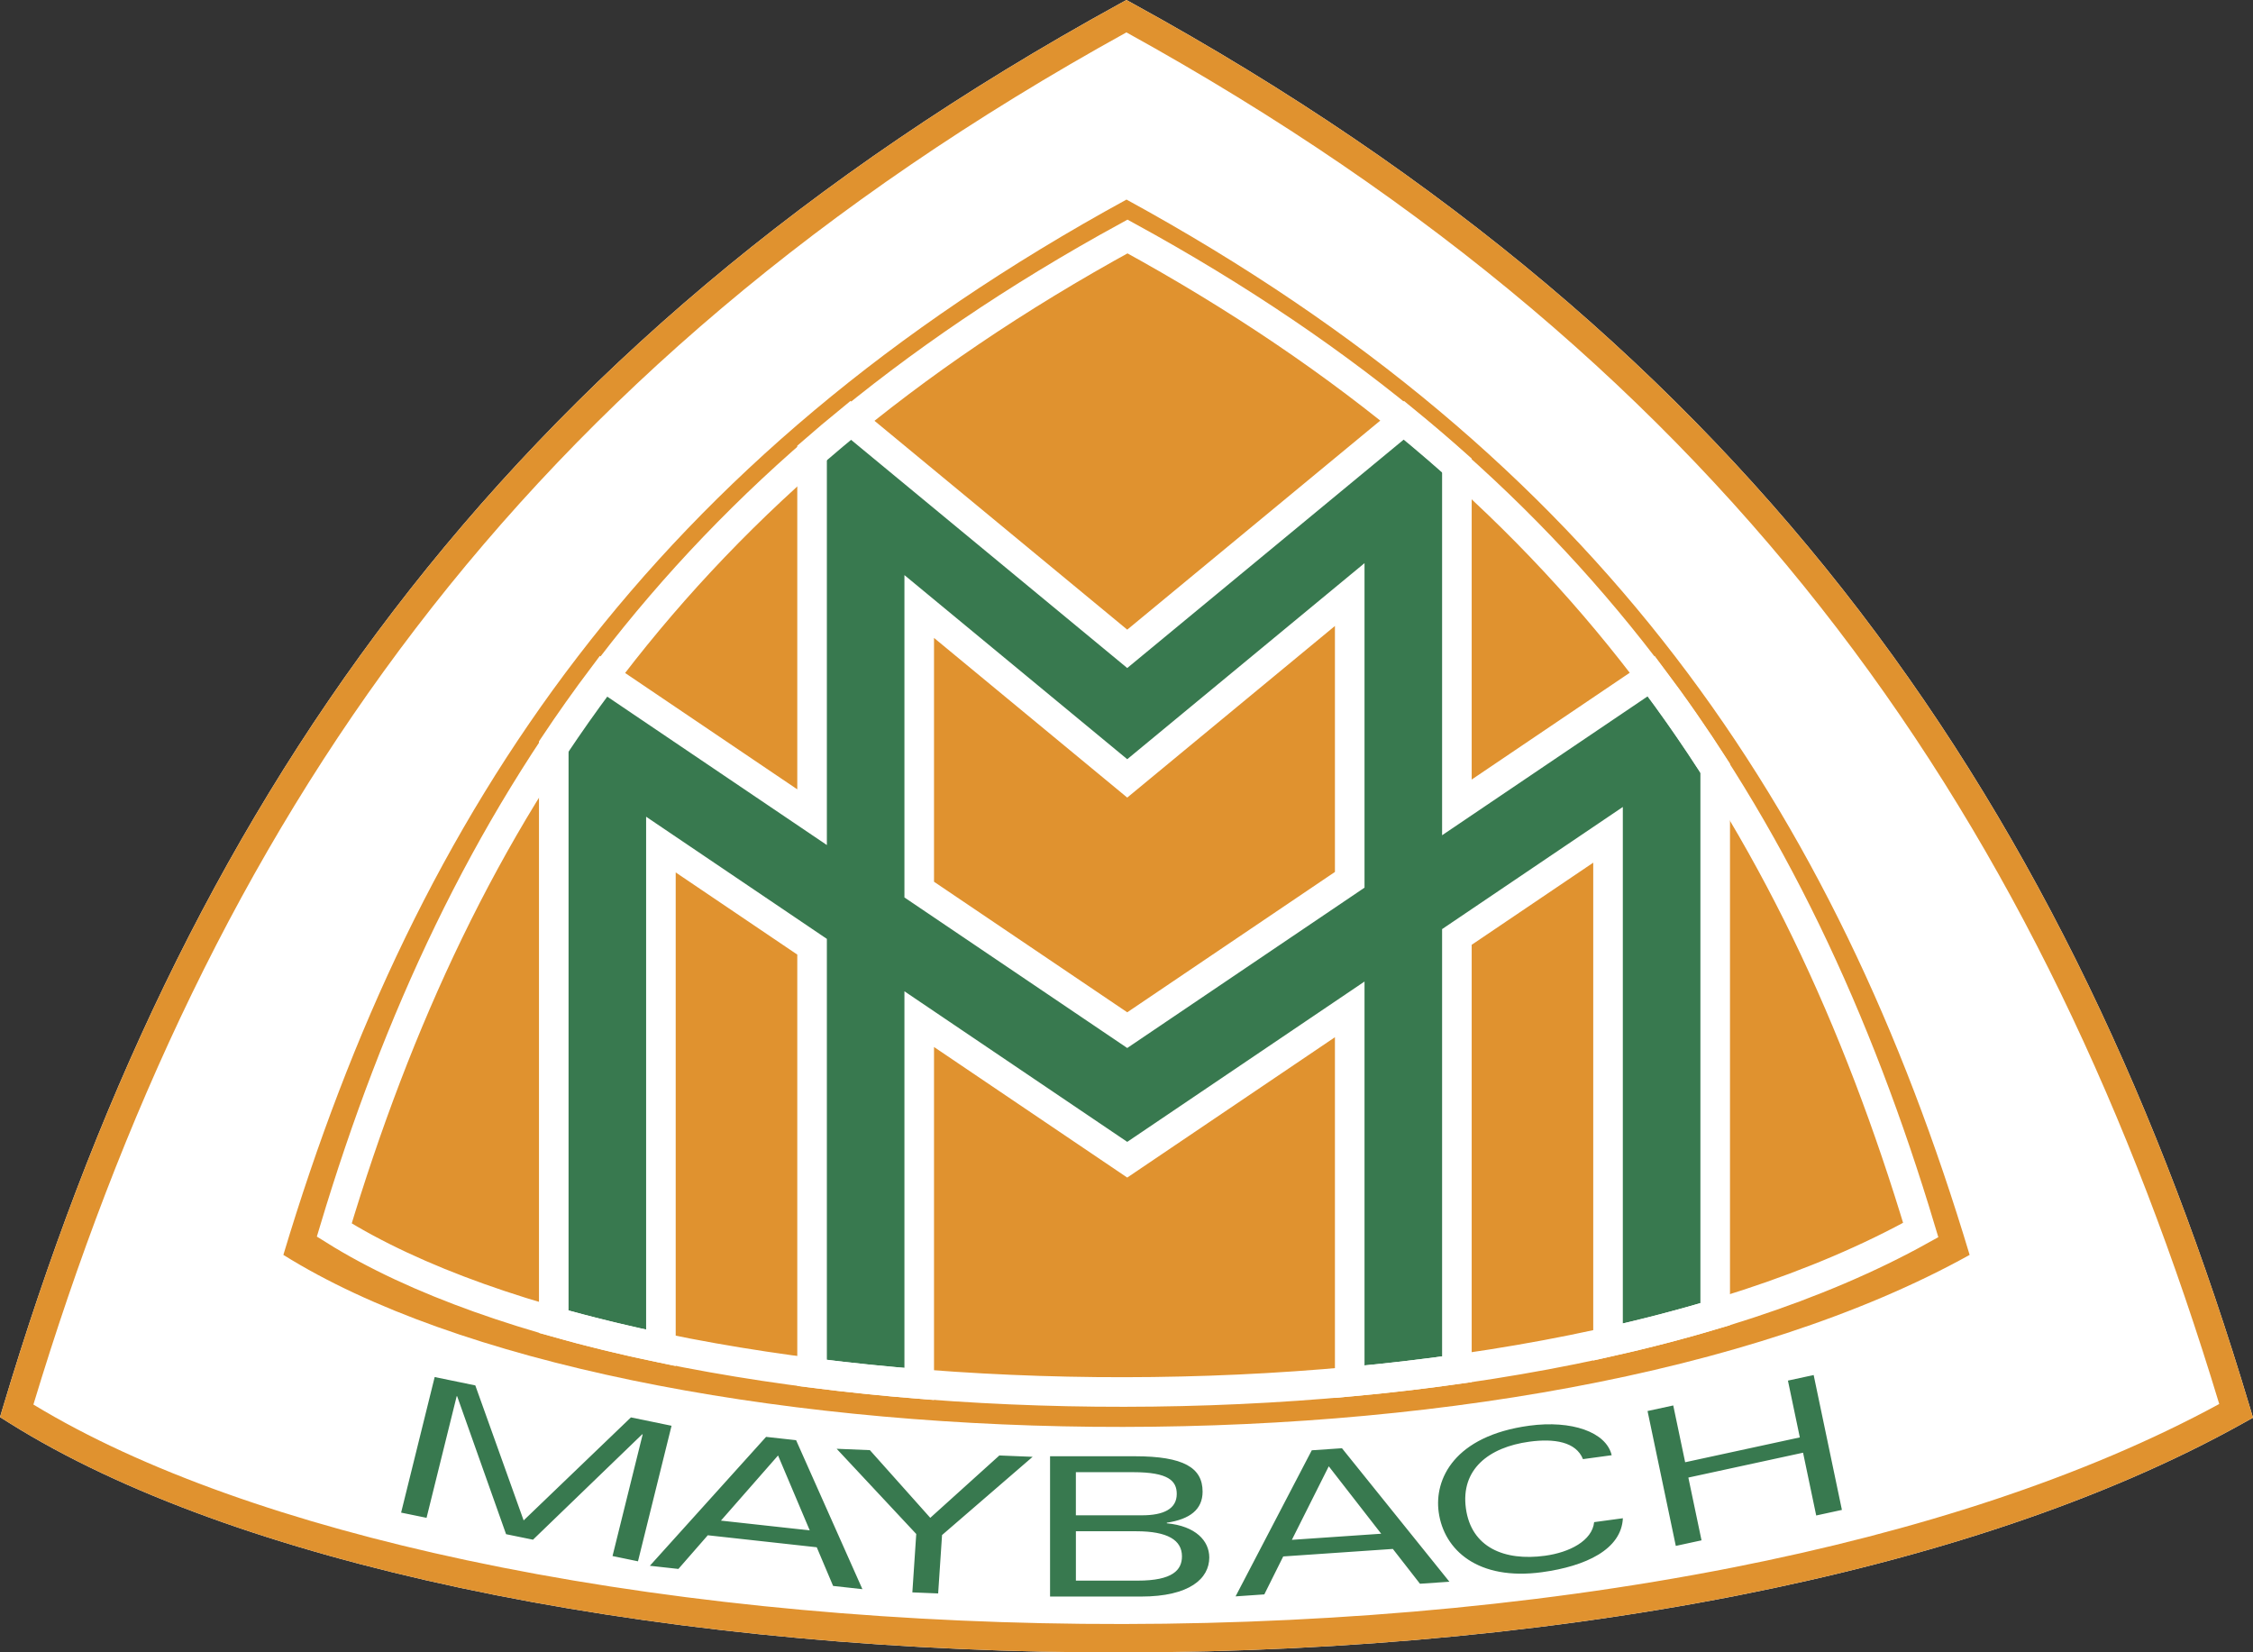 <svg width="1129" height="828" xmlns="http://www.w3.org/2000/svg" xmlns:xlink="http://www.w3.org/1999/xlink" xml:space="preserve" overflow="hidden"><rect width="100%" height="100%" fill="#333333" stroke="none"/><defs><clipPath id="clip0"><rect x="2596" y="746" width="1129" height="828"/></clipPath></defs><g clip-path="url(#clip0)" transform="translate(-2596 -746)"><path d="M3527.95 1052.33C3617.43 1169.34 3678.78 1301.98 3723.37 1450.93L3725 1456.37 3720.01 1459.16C3650.31 1498.04 3562.8 1526.56 3466.87 1545.44 3363.22 1565.84 3249.67 1575.03 3138.18 1573.91 3028.67 1572.82 2921.03 1561.77 2826.6 1541.63 2735.82 1522.28 2657.14 1494.47 2600.58 1458.97L2596 1456.09 2597.55 1450.93C2642.13 1301.98 2703.48 1169.34 2792.96 1052.33 2882.48 935.29 3000.05 834.017 3157.04 747.877L3160.46 746 3163.88 747.877C3320.86 834.023 3438.44 935.296 3527.95 1052.33Z" fill="#FFFFFF" fill-rule="evenodd"/><path d="M3583 1374.8C3515.61 1150.58 3397.66 975.607 3160.5 846 2923.33 975.607 2805.4 1150.58 2738 1374.8 2824.68 1428.98 2981.34 1459.31 3143.61 1460.93 3305.89 1462.56 3473.8 1435.46 3583 1374.8Z" fill="#E0922F" fill-rule="evenodd"/><path d="M3708.08 1449.51C3664.12 1304.36 3603.91 1175.04 3516.66 1060.95 3428.99 946.32 3313.91 846.954 3160.46 762.226 3007 846.96 2891.92 946.326 2804.25 1060.95 2716.95 1175.1 2656.72 1304.53 2612.74 1449.79 2667.47 1483.01 2742.76 1509.23 2829.54 1527.73 2922.98 1547.65 3029.65 1558.58 3138.28 1559.67 3248.91 1560.79 3361.48 1551.68 3464.14 1531.48 3556.42 1513.32 3640.63 1486.2 3708.08 1449.51ZM3527.95 1052.33C3617.43 1169.34 3678.78 1301.98 3723.37 1450.93L3725 1456.37 3720.01 1459.16C3650.31 1498.04 3562.8 1526.56 3466.87 1545.44 3363.22 1565.84 3249.67 1575.03 3138.18 1573.91 3028.67 1572.82 2921.03 1561.77 2826.6 1541.63 2735.82 1522.28 2657.14 1494.47 2600.58 1458.97L2596 1456.09 2597.55 1450.93C2642.13 1301.98 2703.48 1169.34 2792.96 1052.33 2882.48 935.29 3000.05 834.017 3157.04 747.877L3160.46 746 3163.88 747.877C3320.86 834.023 3438.44 935.296 3527.95 1052.33Z" fill="#E0922F" fill-rule="evenodd"/><path d="M3455.5 1130.84C3445.41 1115.08 3434.73 1099.7 3423.47 1084.75L3326.06 1150.57 3326.06 979.09C3317.41 971.367 3308.58 963.837 3299.6 956.506L3160.87 1071.12 3022.15 956.5C3015.66 961.798 3009.25 967.2 3002.94 972.703L3002.94 1155.48 2898.27 1084.75C2889.68 1096.16 2881.42 1107.82 2873.5 1119.72L2873.5 1408.31C2890.57 1413.16 2908.53 1417.54 2927.19 1421.41L2927.19 1169.2 3002.94 1220.39 3002.94 1433.95C3020.5 1436.19 3038.44 1438.04 3056.63 1439.5L3056.63 1256.67 3160.87 1327.11 3272.36 1251.78 3272.36 1438.35C3290.47 1436.69 3308.39 1434.62 3326.06 1432.12L3326.06 1215.49 3401.8 1164.31 3401.8 1418.48C3420.27 1414.36 3438.21 1409.69 3455.5 1404.52L3455.5 1130.84ZM3272.36 1043.92 3272.36 1186.85 3160.87 1262.19 3056.63 1191.76 3056.63 1049.91 3160.87 1136.04 3272.36 1043.92Z" stroke="#FFFFFF" stroke-width="14.824" stroke-miterlimit="8" fill="#38794F" fill-rule="evenodd"/><path d="M3506.12 1505.38 3519 1502.58 3504.84 1435 3491.95 1437.79 3497.91 1466.25 3440.45 1478.7 3434.48 1450.24 3421.6 1453.04 3435.76 1520.62 3448.65 1517.83 3442.05 1486.38 3499.53 1473.92 3506.12 1505.38ZM3394.84 1508.71C3393.86 1518.04 3382.52 1523.88 3370.24 1525.55 3349.76 1528.35 3333.25 1521.31 3330.58 1501.85 3327.89 1482.38 3341.91 1471.18 3362.38 1468.4 3374.78 1466.71 3385.76 1468.43 3389.24 1477.14L3403.63 1475.18C3400.9 1463.53 3383.5 1457.52 3362.3 1460.39 3324.69 1465.52 3314.66 1487.21 3316.94 1503.71 3319.56 1522.79 3336.72 1538.15 3368.73 1533.79 3390.68 1530.8 3408.48 1522.4 3409.24 1506.76L3394.84 1508.71ZM3243.37 1517.58 3261.86 1480.73 3288.13 1514.52 3243.37 1517.58ZM3307.56 1539.58 3322.31 1538.57 3268.47 1471.68 3253.34 1472.71 3215.16 1545.91 3229.56 1544.92 3239.04 1525.9 3293.97 1522.14 3307.56 1539.58ZM3135.14 1483.68 3163.89 1483.68C3181.56 1483.68 3185.68 1488.06 3185.68 1494.59 3185.68 1502.09 3179.08 1505.29 3168.24 1505.29L3135.13 1505.29 3135.13 1483.68 3135.14 1483.68ZM3135.14 1513.28 3165.38 1513.28C3181.2 1513.28 3188.29 1517.76 3188.29 1525.85 3188.29 1532.67 3183.68 1538.02 3166.14 1538.02L3135.14 1538.02 3135.14 1513.28ZM3122.19 1546 3167.75 1546C3192.15 1546 3201.98 1536.95 3201.98 1526.43 3201.98 1518.05 3195.14 1510.65 3180.7 1509.29L3180.7 1509C3192.28 1507.25 3198.63 1502.38 3198.63 1493.43 3198.63 1481.45 3189.17 1475.7 3164.64 1475.7L3122.19 1475.7 3122.19 1546ZM3066.12 1544.44 3068.07 1515.18 3113.46 1475.98 3096.79 1475.3 3062.17 1506.55 3031.91 1472.64 3015.25 1471.95 3055.14 1514.65 3053.19 1543.91 3066.12 1544.44ZM2957.27 1507.95 2985.89 1475.31 3001.77 1512.84 2957.27 1507.95ZM3013.48 1540.68 3028.16 1542.3 2994.93 1467.65 2979.89 1465.99 2921.65 1530.58 2935.95 1532.16 2950.68 1515.29 3005.28 1521.3 3013.48 1540.68ZM2849.6 1514.75 2863.09 1517.51 2917.8 1464.7 2918.05 1464.75 2902.94 1525.7 2915.7 1528.34 2932.52 1460.42 2912.16 1456.23 2858.4 1507.85 2834.18 1440.2 2813.82 1436.01 2797 1503.94 2809.75 1506.55 2824.85 1445.6 2825.09 1445.65 2849.6 1514.75Z" fill="#38794F" fill-rule="evenodd"/><path d="M3558.5 1362.34C3495.11 1151.25 3384.14 986.518 3161 864.5 2937.87 986.518 2826.91 1151.25 2763.5 1362.34 2845.05 1413.35 2992.44 1441.91 3145.11 1443.44 3297.8 1444.96 3455.77 1419.45 3558.5 1362.34Z" stroke="#FFFFFF" stroke-width="14.824" stroke-miterlimit="8" fill="none" fill-rule="evenodd"/></g></svg>